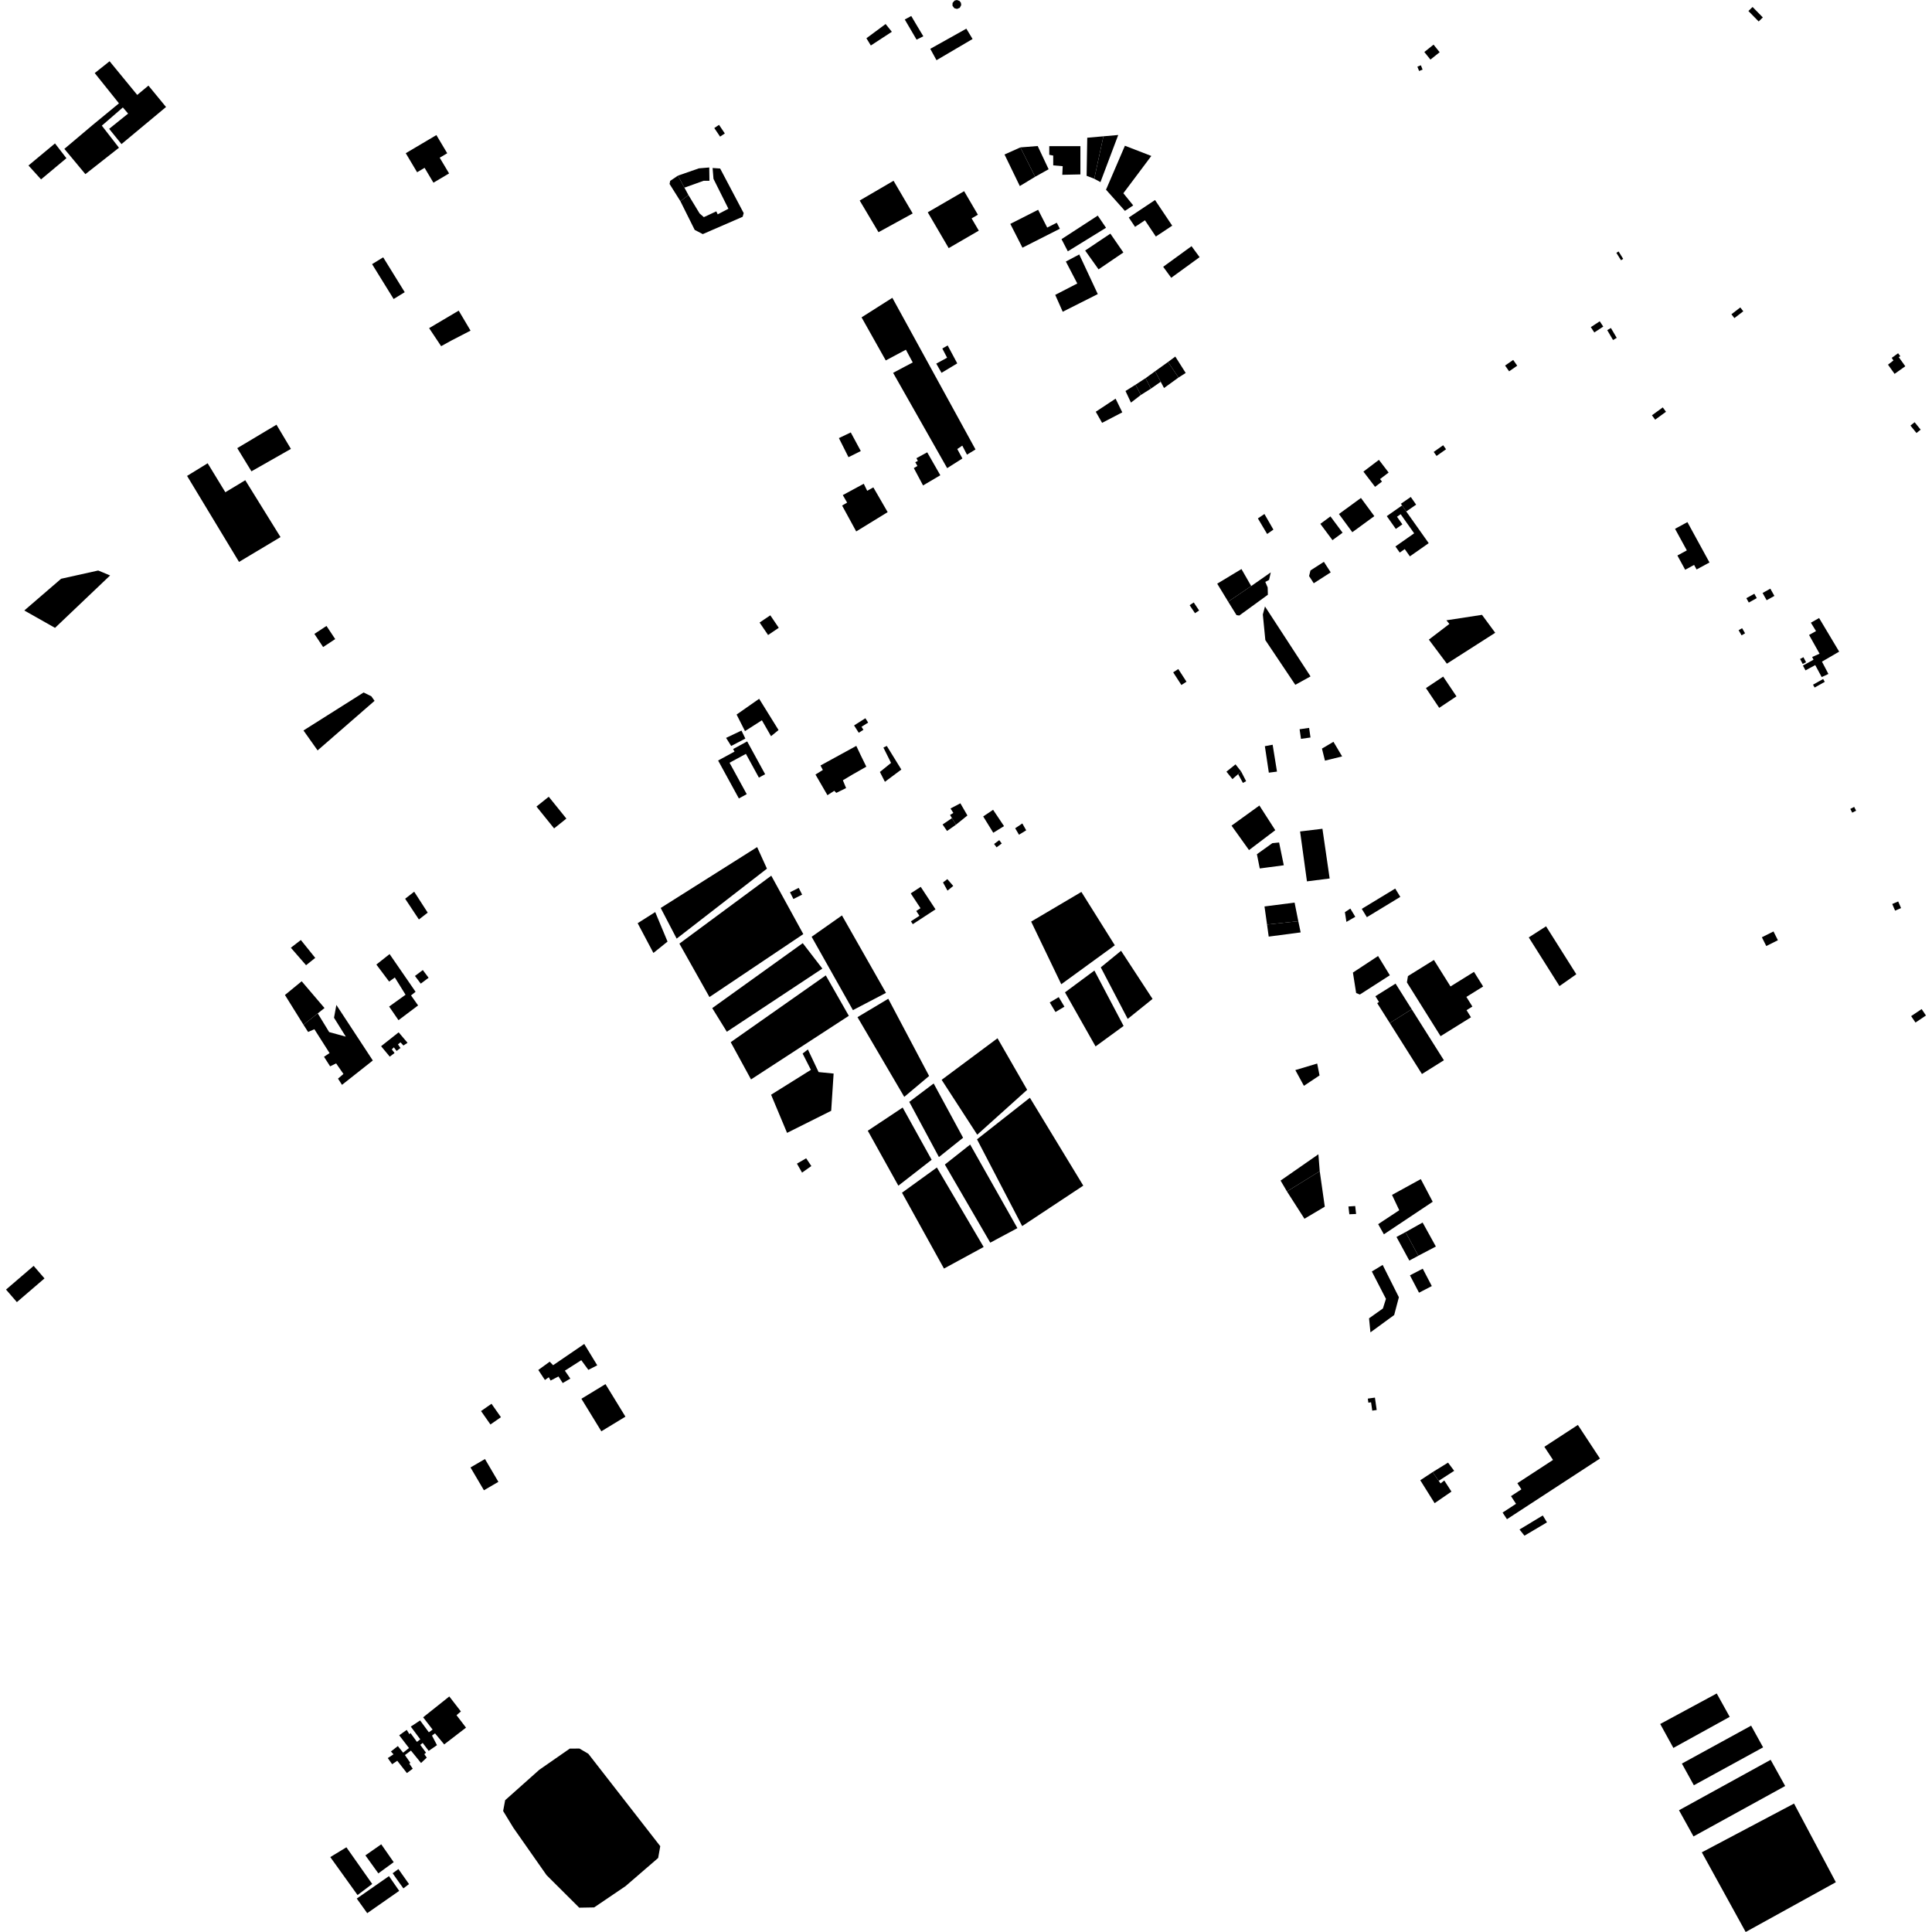 <?xml version="1.0" encoding="utf-8" standalone="no"?>
<!DOCTYPE svg PUBLIC "-//W3C//DTD SVG 1.1//EN"
  "http://www.w3.org/Graphics/SVG/1.1/DTD/svg11.dtd">
<!-- Created with matplotlib (https://matplotlib.org/) -->
<svg height="288pt" version="1.1" viewBox="0 0 288 288" width="288pt" xmlns="http://www.w3.org/2000/svg" xmlns:xlink="http://www.w3.org/1999/xlink">
 <defs>
  <style type="text/css">
*{stroke-linecap:butt;stroke-linejoin:round;}
  </style>
 </defs>
 <g id="figure_1">
  <g id="patch_1">
   <path d="M 0 288 
L 288 288 
L 288 0 
L 0 0 
z
" style="fill:none;opacity:0;"/>
  </g>
  <g id="axes_1">
   <g id="PatchCollection_1">
    <path clip-path="url(#p183bd53893)" d="M 75.002 269.964 
L 75.302 268.353 
L 80.393 263.818 
L 84.943 260.656 
L 86.38 260.655 
L 87.699 261.43 
L 98.423 275.209 
L 98.111 276.965 
L 93.244 281.166 
L 88.568 284.335 
L 86.345 284.375 
L 81.476 279.527 
L 76.529 272.465 
L 75.002 269.964 
"/>
    <path clip-path="url(#p183bd53893)" d="M 188.552 111.232 
L 189.71 111.016 
L 190.359 115.023 
L 189.143 115.179 
L 188.552 111.232 
"/>
    <path clip-path="url(#p183bd53893)" d="M 122.308 114.11 
L 127.648 111.188 
L 128.308 112.587 
L 129.141 114.287 
L 127.162 115.412 
L 125.645 116.314 
L 126.127 117.475 
L 124.666 118.193 
L 124.363 117.884 
L 123.347 118.537 
L 121.562 115.46 
L 122.661 114.776 
L 122.308 114.11 
"/>
    <path clip-path="url(#p183bd53893)" d="M 201.008 179.848 
L 202.017 179.781 
L 202.152 180.965 
L 201.143 181.009 
L 201.078 180.459 
L 201.008 179.848 
"/>
    <path clip-path="url(#p183bd53893)" d="M 204.498 189.538 
L 206.11 188.56 
L 208.529 193.376 
L 207.829 196.028 
L 204.29 198.612 
L 204.081 196.519 
L 206.147 195.052 
L 206.602 193.619 
L 204.498 189.538 
"/>
    <path clip-path="url(#p183bd53893)" d="M 194.825 131.383 
L 198.21 130.955 
L 197.133 123.542 
L 196.559 123.611 
L 193.801 123.944 
L 194.825 131.383 
"/>
    <path clip-path="url(#p183bd53893)" d="M 146.564 121.705 
L 148.039 120.716 
L 149.668 123.149 
L 148.065 124.138 
L 147.219 122.767 
L 146.564 121.705 
"/>
    <path clip-path="url(#p183bd53893)" d="M 127.315 108.139 
L 129 107.068 
L 129.414 107.715 
L 129.176 107.866 
L 128.425 108.342 
L 128.709 108.787 
L 128.012 109.231 
L 127.315 108.139 
"/>
    <path clip-path="url(#p183bd53893)" d="M 131.688 111.439 
L 132.194 111.197 
L 134.362 114.714 
L 131.912 116.542 
L 131.165 115.076 
L 132.827 113.726 
L 131.688 111.439 
"/>
    <path clip-path="url(#p183bd53893)" d="M 16.336 9.13 
L 14.122 10.894 
L 17.734 15.406 
L 13.816 18.63 
L 9.594 22.193 
L 12.728 25.958 
L 17.735 22.023 
L 15.18 18.732 
L 18.313 16.017 
L 19.096 16.933 
L 16.27 19.206 
L 18.109 21.479 
L 24.75 15.949 
L 22.128 12.76 
L 20.458 14.151 
L 16.336 9.13 
"/>
    <path clip-path="url(#p183bd53893)" d="M 4.245 24.67 
L 8.197 21.379 
L 9.9 23.584 
L 6.12 26.741 
L 4.245 24.67 
"/>
    <path clip-path="url(#p183bd53893)" d="M 215.858 218.031 
L 216.772 219.252 
L 214.468 220.744 
L 213.562 219.445 
L 215.858 218.031 
"/>
    <path clip-path="url(#p183bd53893)" d="M 211.717 220.658 
L 213.562 219.445 
L 214.468 220.744 
L 214.742 221.135 
L 215.296 220.695 
L 216.366 222.348 
L 213.857 224.075 
L 211.717 220.658 
"/>
    <path clip-path="url(#p183bd53893)" d="M 230.216 215.671 
L 235.211 212.413 
L 238.504 217.422 
L 224.641 226.465 
L 223.99 225.477 
L 225.992 224.171 
L 225.24 223.025 
L 226.792 222.013 
L 226.191 221.096 
L 231.505 217.63 
L 230.216 215.671 
"/>
    <path clip-path="url(#p183bd53893)" d="M 226.512 228.002 
L 229.979 225.907 
L 230.606 226.935 
L 227.25 228.921 
L 226.512 228.002 
"/>
    <path clip-path="url(#p183bd53893)" d="M 138.298 31.648 
L 143.721 28.5 
L 145.773 32.009 
L 144.836 32.553 
L 145.908 34.383 
L 141.42 36.987 
L 138.298 31.648 
"/>
    <path clip-path="url(#p183bd53893)" d="M 128.152 29.892 
L 133.199 26.946 
L 136.054 31.819 
L 130.958 34.612 
L 128.152 29.892 
"/>
    <path clip-path="url(#p183bd53893)" d="M 41.214 63.31 
L 43.365 66.916 
L 37.482 70.26 
L 35.369 66.804 
L 41.214 63.31 
"/>
    <path clip-path="url(#p183bd53893)" d="M 128.432 47.307 
L 133.021 44.394 
L 145.417 66.999 
L 144.146 67.774 
L 143.447 66.43 
L 142.7 66.937 
L 143.464 68.344 
L 141.192 69.785 
L 133.135 55.579 
L 136.058 54.028 
L 135.04 52.13 
L 132.039 53.729 
L 128.432 47.307 
"/>
    <path clip-path="url(#p183bd53893)" d="M 63.968 48.915 
L 68.378 46.305 
L 70.144 49.286 
L 67.257 50.778 
L 65.76 51.604 
L 63.968 48.915 
"/>
    <path clip-path="url(#p183bd53893)" d="M 141.983 0.852 
L 141.998 0.434 
L 142.298 0.085 
L 142.638 0 
L 143.023 0.133 
L 143.241 0.409 
L 143.286 0.762 
L 143.068 1.164 
L 142.667 1.33 
L 142.263 1.225 
L 141.983 0.852 
"/>
    <path clip-path="url(#p183bd53893)" d="M 129.156 5.702 
L 132.018 3.581 
L 132.947 4.737 
L 129.814 6.781 
L 129.156 5.702 
"/>
    <path clip-path="url(#p183bd53893)" d="M 138.674 7.279 
L 144.051 4.273 
L 144.98 5.813 
L 139.603 8.975 
L 138.674 7.279 
"/>
    <path clip-path="url(#p183bd53893)" d="M 134.872 2.905 
L 135.839 2.385 
L 136.748 3.926 
L 137.639 5.409 
L 136.633 5.91 
L 135.88 4.625 
L 134.872 2.905 
"/>
    <path clip-path="url(#p183bd53893)" d="M 173.394 39.772 
L 177.621 36.696 
L 178.822 38.335 
L 174.594 41.41 
L 173.394 39.772 
"/>
    <path clip-path="url(#p183bd53893)" d="M 161.763 37.346 
L 165.521 34.829 
L 167.46 37.637 
L 163.761 40.154 
L 161.763 37.346 
"/>
    <path clip-path="url(#p183bd53893)" d="M 164.486 20.318 
L 166.693 20.122 
L 164.043 27.149 
L 163.118 26.644 
L 164.486 20.318 
"/>
    <path clip-path="url(#p183bd53893)" d="M 158.239 35.651 
L 163.641 32.14 
L 164.874 33.953 
L 159.179 37.464 
L 158.239 35.651 
"/>
    <path clip-path="url(#p183bd53893)" d="M 167.693 31.436 
L 168.925 30.618 
L 167.458 28.805 
L 171.625 23.247 
L 167.69 21.726 
L 164.872 28.279 
L 167.693 31.436 
"/>
    <path clip-path="url(#p183bd53893)" d="M 158.886 38.986 
L 160.882 37.931 
L 163.644 43.839 
L 158.418 46.473 
L 157.301 43.957 
L 160.59 42.26 
L 158.886 38.986 
"/>
    <path clip-path="url(#p183bd53893)" d="M 168.265 32.423 
L 172.18 29.82 
L 174.739 33.639 
L 172.3 35.261 
L 170.677 32.837 
L 169.2 33.818 
L 168.265 32.423 
"/>
    <path clip-path="url(#p183bd53893)" d="M 154.751 31.272 
L 156.107 33.926 
L 157.533 33.204 
L 157.991 34.099 
L 152.416 36.924 
L 150.605 33.374 
L 154.751 31.272 
"/>
    <path clip-path="url(#p183bd53893)" d="M 161.055 25.999 
L 161.054 21.787 
L 156.414 21.788 
L 156.414 23.076 
L 157.002 23.192 
L 157.002 24.653 
L 158.412 24.771 
L 158.354 26.057 
L 161.055 25.999 
"/>
    <path clip-path="url(#p183bd53893)" d="M 107.342 20.366 
L 108.048 19.893 
L 107.184 18.613 
L 106.478 19.087 
L 107.342 20.366 
"/>
    <path clip-path="url(#p183bd53893)" d="M 114.058 115.412 
L 111.381 110.521 
L 109.285 111.658 
L 109.495 112.04 
L 107.048 113.368 
L 110.141 119.021 
L 111.315 118.384 
L 109.353 114.799 
L 108.752 113.702 
L 111.19 112.378 
L 111.842 113.569 
L 113.126 115.917 
L 114.058 115.412 
"/>
    <path clip-path="url(#p183bd53893)" d="M 111.109 110.097 
L 110.528 108.905 
L 108.236 109.996 
L 108.996 111.201 
L 111.109 110.097 
"/>
    <path clip-path="url(#p183bd53893)" d="M 66.976 252.889 
L 68.704 255.123 
L 68.054 255.682 
L 69.468 257.536 
L 66.216 260.037 
L 64.847 258.386 
L 64.398 258.721 
L 65.139 260.149 
L 63.906 260.998 
L 63.008 259.815 
L 62.65 260.105 
L 63.503 261.268 
L 63.256 261.491 
L 63.614 262.004 
L 62.763 262.808 
L 61.259 260.955 
L 60.362 261.625 
L 61.17 262.787 
L 61.013 262.899 
L 61.529 263.658 
L 60.654 264.306 
L 59.219 262.474 
L 58.456 262.988 
L 57.806 262.072 
L 58.658 261.514 
L 58.276 261.09 
L 59.307 260.285 
L 60.093 261.269 
L 60.968 260.575 
L 59.51 258.677 
L 60.63 257.872 
L 61.035 258.519 
L 61.192 258.342 
L 62.156 259.659 
L 62.649 259.279 
L 61.236 257.381 
L 62.626 256.465 
L 63.928 258.23 
L 64.488 257.827 
L 63.075 255.995 
L 64.959 254.498 
L 66.976 252.889 
"/>
    <path clip-path="url(#p183bd53893)" d="M 60.971 280.856 
L 59.39 278.62 
L 58.53 279.243 
L 59.155 280.136 
L 60.132 281.497 
L 60.971 280.856 
"/>
    <path clip-path="url(#p183bd53893)" d="M 56.831 274.926 
L 58.686 277.589 
L 56.402 279.263 
L 54.469 276.578 
L 56.831 274.926 
"/>
    <path clip-path="url(#p183bd53893)" d="M 55.485 280.838 
L 51.638 275.373 
L 49.236 276.832 
L 53.298 282.49 
L 55.485 280.838 
"/>
    <path clip-path="url(#p183bd53893)" d="M 53.181 283.016 
L 57.983 279.67 
L 59.507 281.867 
L 54.743 285.193 
L 53.181 283.016 
"/>
    <path clip-path="url(#p183bd53893)" d="M 80.244 204.221 
L 81.23 205.711 
L 81.808 205.305 
L 82.08 205.796 
L 83.253 205.186 
L 83.882 206.167 
L 85.02 205.506 
L 84.205 204.322 
L 86.651 202.763 
L 87.705 204.203 
L 89.03 203.525 
L 87.093 200.343 
L 82.453 203.51 
L 81.943 202.984 
L 80.244 204.221 
"/>
    <path clip-path="url(#p183bd53893)" d="M 183.082 89.691 
L 184.326 91.696 
L 184.741 91.755 
L 189 88.658 
L 188.97 87.568 
L 188.614 86.743 
L 189.177 86.448 
L 189.434 85.321 
L 186.515 87.363 
L 183.082 89.691 
"/>
    <path clip-path="url(#p183bd53893)" d="M 125.634 73.804 
L 128.76 72.112 
L 129.271 73.161 
L 130.188 72.654 
L 132.323 76.343 
L 127.634 79.22 
L 125.532 75.363 
L 126.28 74.923 
L 125.634 73.804 
"/>
    <path clip-path="url(#p183bd53893)" d="M 125.054 65.308 
L 126.482 68.152 
L 128.318 67.237 
L 126.822 64.462 
L 125.054 65.308 
"/>
    <path clip-path="url(#p183bd53893)" d="M 45.238 152.757 
L 45.928 153.833 
L 46.863 153.425 
L 49.128 156.982 
L 48.3 157.534 
L 49.211 158.956 
L 50.104 158.519 
L 51.198 160.094 
L 50.386 160.788 
L 50.981 161.716 
L 55.575 158.086 
L 50.142 149.807 
L 49.791 151.714 
L 51.548 154.531 
L 49.069 153.852 
L 47.367 151.067 
L 45.238 152.757 
"/>
    <path clip-path="url(#p183bd53893)" d="M 58.075 142.225 
L 61.95 147.846 
L 61.271 148.386 
L 62.324 149.877 
L 59.403 152.078 
L 58.008 150.047 
L 58.614 149.61 
L 60.455 148.286 
L 58.858 145.713 
L 58.007 146.322 
L 56.103 143.784 
L 58.075 142.225 
"/>
    <path clip-path="url(#p183bd53893)" d="M 56.809 155.956 
L 59.426 153.889 
L 60.752 155.448 
L 60.141 155.853 
L 59.698 155.379 
L 59.325 155.684 
L 59.699 156.226 
L 59.121 156.666 
L 58.713 156.125 
L 58.407 156.43 
L 58.815 156.97 
L 58.101 157.512 
L 56.809 155.956 
"/>
    <path clip-path="url(#p183bd53893)" d="M 27.887 70.943 
L 30.955 69.058 
L 33.592 73.378 
L 36.564 71.587 
L 41.816 80.062 
L 35.631 83.764 
L 27.887 70.943 
"/>
    <path clip-path="url(#p183bd53893)" d="M 249.696 78.83 
L 251.54 77.83 
L 254.83 83.847 
L 252.908 84.89 
L 252.537 84.212 
L 251.208 84.934 
L 250.047 82.808 
L 251.453 82.045 
L 249.696 78.83 
"/>
    <path clip-path="url(#p183bd53893)" d="M 116.057 108.828 
L 113.166 104.167 
L 109.804 106.516 
L 111.055 108.985 
L 113.575 107.372 
L 114.936 109.743 
L 116.057 108.828 
"/>
    <path clip-path="url(#p183bd53893)" d="M 253.687 276.123 
L 267.434 268.854 
L 273.667 280.579 
L 260.225 288 
L 253.687 276.123 
"/>
    <path clip-path="url(#p183bd53893)" d="M 247.486 256.992 
L 255.911 252.443 
L 257.844 255.929 
L 249.447 260.561 
L 247.486 256.992 
"/>
    <path clip-path="url(#p183bd53893)" d="M 48.669 93.308 
L 49.97 95.267 
L 48.168 96.454 
L 46.866 94.496 
L 48.669 93.308 
"/>
    <path clip-path="url(#p183bd53893)" d="M 45.239 108.891 
L 54.207 103.226 
L 55.359 103.799 
L 55.836 104.473 
L 47.344 111.862 
L 45.239 108.891 
"/>
    <path clip-path="url(#p183bd53893)" d="M 9.109 86.276 
L 14.639 85.044 
L 16.413 85.782 
L 8.202 93.594 
L 3.622 91.005 
L 9.109 86.276 
"/>
    <path clip-path="url(#p183bd53893)" d="M 205.554 68.549 
L 207.001 70.442 
L 205.72 71.413 
L 206.009 71.791 
L 204.978 72.573 
L 203.242 70.302 
L 205.554 68.549 
"/>
    <path clip-path="url(#p183bd53893)" d="M 202.875 74.23 
L 204.868 76.939 
L 201.587 79.335 
L 199.594 76.624 
L 202.875 74.23 
"/>
    <path clip-path="url(#p183bd53893)" d="M 215.615 92.468 
L 220.917 91.653 
L 222.89 94.327 
L 215.684 98.934 
L 212.998 95.346 
L 216.056 93.009 
L 215.615 92.468 
"/>
    <path clip-path="url(#p183bd53893)" d="M 212.562 102.571 
L 215.133 100.858 
L 217.113 103.805 
L 214.542 105.518 
L 212.562 102.571 
"/>
    <path clip-path="url(#p183bd53893)" d="M 210.178 190.111 
L 212.086 189.123 
L 213.438 191.712 
L 211.53 192.7 
L 210.178 190.111 
"/>
    <path clip-path="url(#p183bd53893)" d="M 202.998 135.482 
L 207.983 132.457 
L 208.741 133.697 
L 203.757 136.724 
L 202.998 135.482 
"/>
    <path clip-path="url(#p183bd53893)" d="M 201.678 144.978 
L 205.427 142.512 
L 207.181 145.382 
L 202.713 148.252 
L 202.159 148.032 
L 201.678 144.978 
"/>
    <path clip-path="url(#p183bd53893)" d="M 183.583 123.078 
L 187.737 120.078 
L 190.102 123.756 
L 186.188 126.72 
L 183.583 123.078 
"/>
    <path clip-path="url(#p183bd53893)" d="M 188.568 90.404 
L 195.36 100.83 
L 193.088 102.083 
L 188.622 95.419 
L 188.248 91.603 
L 188.568 90.404 
"/>
    <path clip-path="url(#p183bd53893)" d="M 174.11 53.962 
L 175.2 53.152 
L 176.751 55.598 
L 175.679 56.278 
L 174.11 53.962 
"/>
    <path clip-path="url(#p183bd53893)" d="M 174.11 53.962 
L 172.189 55.342 
L 173.025 56.911 
L 173.519 57.842 
L 175.679 56.278 
L 174.11 53.962 
"/>
    <path clip-path="url(#p183bd53893)" d="M 172.189 55.342 
L 170.768 56.372 
L 171.562 57.935 
L 173.025 56.911 
L 172.189 55.342 
"/>
    <path clip-path="url(#p183bd53893)" d="M 170.768 56.372 
L 169.272 57.348 
L 170.067 58.875 
L 171.562 57.935 
L 170.768 56.372 
"/>
    <path clip-path="url(#p183bd53893)" d="M 169.272 57.348 
L 167.777 58.286 
L 168.589 60.015 
L 170.067 58.875 
L 169.272 57.348 
"/>
    <path clip-path="url(#p183bd53893)" d="M 163.345 61.378 
L 166.299 59.427 
L 167.297 61.468 
L 164.287 63.033 
L 163.345 61.378 
"/>
    <path clip-path="url(#p183bd53893)" d="M 152.108 21.972 
L 154.687 21.767 
L 156.316 25.228 
L 154.309 26.349 
L 152.108 21.972 
"/>
    <path clip-path="url(#p183bd53893)" d="M 138.218 67.426 
L 136.609 68.304 
L 136.824 68.709 
L 136.437 68.903 
L 136.759 69.458 
L 136.223 69.778 
L 137.598 72.364 
L 140.172 70.846 
L 138.218 67.426 
"/>
    <path clip-path="url(#p183bd53893)" d="M 151.331 123.469 
L 152.395 122.749 
L 152.974 123.772 
L 151.901 124.431 
L 151.331 123.469 
"/>
    <path clip-path="url(#p183bd53893)" d="M 117.762 133.006 
L 119.062 132.353 
L 119.572 133.36 
L 118.272 134.012 
L 117.762 133.006 
"/>
    <path clip-path="url(#p183bd53893)" d="M 148.954 125.238 
L 149.329 125.737 
L 148.561 126.311 
L 148.186 125.812 
L 148.954 125.238 
"/>
    <path clip-path="url(#p183bd53893)" d="M 182.823 115.03 
L 183.719 116.137 
L 184.567 115.398 
L 185.018 115.012 
L 184.177 113.941 
L 182.823 115.03 
"/>
    <path clip-path="url(#p183bd53893)" d="M 185.018 115.012 
L 185.758 116.45 
L 185.278 116.708 
L 184.567 115.398 
L 185.018 115.012 
"/>
    <path clip-path="url(#p183bd53893)" d="M 190.672 125.589 
L 191.373 128.983 
L 187.791 129.459 
L 187.365 127.337 
L 189.668 125.688 
L 190.672 125.589 
"/>
    <path clip-path="url(#p183bd53893)" d="M 188.497 135.124 
L 192.982 134.549 
L 193.534 137.32 
L 188.875 137.82 
L 188.497 135.124 
"/>
    <path clip-path="url(#p183bd53893)" d="M 188.875 137.82 
L 189.125 139.617 
L 193.886 138.991 
L 193.534 137.32 
L 188.875 137.82 
"/>
    <path clip-path="url(#p183bd53893)" d="M 185.063 84.828 
L 181.447 87.007 
L 183.082 89.691 
L 186.515 87.363 
L 185.063 84.828 
"/>
    <path clip-path="url(#p183bd53893)" d="M 177.337 90.214 
L 177.948 89.808 
L 178.75 91.005 
L 178.138 91.41 
L 177.337 90.214 
"/>
    <path clip-path="url(#p183bd53893)" d="M 175.644 99.734 
L 176.869 101.622 
L 176.109 102.112 
L 174.884 100.223 
L 175.644 99.734 
"/>
    <path clip-path="url(#p183bd53893)" d="M 143.162 119.747 
L 144.211 121.563 
L 142.496 122.946 
L 141.907 121.956 
L 141.624 121.483 
L 142.114 121.184 
L 141.692 120.519 
L 143.162 119.747 
"/>
    <path clip-path="url(#p183bd53893)" d="M 141.907 121.956 
L 140.508 122.907 
L 141.176 123.869 
L 142.496 122.946 
L 141.907 121.956 
"/>
    <path clip-path="url(#p183bd53893)" d="M 201.291 135.438 
L 202.031 136.667 
L 200.708 137.426 
L 200.483 135.974 
L 201.291 135.438 
"/>
    <path clip-path="url(#p183bd53893)" d="M 114.945 163.188 
L 120.879 159.479 
L 119.646 157.052 
L 120.431 156.439 
L 122.027 159.812 
L 124.266 160.034 
L 123.904 165.584 
L 117.326 168.876 
L 114.945 163.188 
"/>
    <path clip-path="url(#p183bd53893)" d="M 156.484 149.432 
L 157.336 150.859 
L 158.674 150.065 
L 157.822 148.64 
L 156.484 149.432 
"/>
    <path clip-path="url(#p183bd53893)" d="M 137.25 132.201 
L 139.456 135.554 
L 136.068 137.765 
L 135.79 137.341 
L 137.056 136.515 
L 136.584 135.798 
L 137.217 135.385 
L 135.762 133.174 
L 137.25 132.201 
"/>
    <path clip-path="url(#p183bd53893)" d="M 141.221 131.05 
L 142.098 132.067 
L 141.242 132.766 
L 140.571 131.543 
L 141.221 131.05 
"/>
    <path clip-path="url(#p183bd53893)" d="M 101.056 26.184 
L 102.026 27.974 
L 102.624 29.077 
L 101.426 29.995 
L 99.811 27.424 
L 99.903 26.964 
L 101.056 26.184 
"/>
    <path clip-path="url(#p183bd53893)" d="M 114.827 91.725 
L 116.091 93.585 
L 114.496 94.661 
L 113.232 92.801 
L 114.827 91.725 
"/>
    <path clip-path="url(#p183bd53893)" d="M 63.027 144.605 
L 63.892 145.753 
L 62.722 146.63 
L 61.856 145.484 
L 63.027 144.605 
"/>
    <path clip-path="url(#p183bd53893)" d="M 193.73 108.708 
L 195.148 108.505 
L 195.354 109.937 
L 193.936 110.14 
L 193.73 108.708 
"/>
    <path clip-path="url(#p183bd53893)" d="M 79.971 120.232 
L 81.799 118.768 
L 84.427 122.024 
L 82.599 123.488 
L 79.971 120.232 
"/>
    <path clip-path="url(#p183bd53893)" d="M 101.426 29.995 
L 103.558 34.273 
L 104.763 34.898 
L 110.704 32.317 
L 110.861 31.768 
L 107.352 25.121 
L 106.226 25.043 
L 106.358 26.66 
L 108.583 31.117 
L 106.987 31.951 
L 106.777 31.508 
L 104.92 32.369 
L 104.291 31.822 
L 102.624 29.077 
L 101.426 29.995 
"/>
    <path clip-path="url(#p183bd53893)" d="M 101.056 26.184 
L 104.185 25.096 
L 105.729 24.966 
L 105.756 26.946 
L 104.892 26.946 
L 102.026 27.974 
L 101.056 26.184 
"/>
    <path clip-path="url(#p183bd53893)" d="M 250.284 269.851 
L 263.948 262.333 
L 266.113 266.237 
L 252.449 273.754 
L 250.284 269.851 
"/>
    <path clip-path="url(#p183bd53893)" d="M 261.038 257.243 
L 262.823 260.474 
L 252.501 266.127 
L 250.716 262.895 
L 261.038 257.243 
"/>
    <path clip-path="url(#p183bd53893)" d="M 208.035 146.626 
L 210.441 150.448 
L 207.169 152.499 
L 205.297 149.534 
L 205.566 149.366 
L 205.026 148.506 
L 208.035 146.626 
"/>
    <path clip-path="url(#p183bd53893)" d="M 210.441 150.448 
L 215.239 158.05 
L 211.967 160.101 
L 207.169 152.499 
L 210.441 150.448 
"/>
    <path clip-path="url(#p183bd53893)" d="M 213.75 143.1 
L 216.223 147.05 
L 219.725 144.875 
L 221.09 147.054 
L 218.589 148.608 
L 219.488 150.043 
L 218.614 150.585 
L 219.277 151.644 
L 214.745 154.459 
L 209.725 146.442 
L 209.882 145.502 
L 213.75 143.1 
"/>
    <path clip-path="url(#p183bd53893)" d="M 230.469 138.084 
L 234.979 145.229 
L 232.468 146.996 
L 227.891 139.737 
L 230.469 138.084 
"/>
    <path clip-path="url(#p183bd53893)" d="M 90.259 206.329 
L 93.231 211.178 
L 89.641 213.361 
L 86.669 208.511 
L 90.259 206.329 
"/>
    <path clip-path="url(#p183bd53893)" d="M 72.294 217.494 
L 74.294 220.896 
L 72.138 222.152 
L 70.138 218.752 
L 72.294 217.494 
"/>
    <path clip-path="url(#p183bd53893)" d="M 71.707 210.344 
L 73.268 209.258 
L 74.672 211.258 
L 73.109 212.345 
L 71.707 210.344 
"/>
    <path clip-path="url(#p183bd53893)" d="M 48.374 150.267 
L 45.238 152.757 
L 42.476 148.322 
L 44.97 146.276 
L 48.374 150.267 
"/>
    <path clip-path="url(#p183bd53893)" d="M 43.357 141.277 
L 44.847 140.126 
L 46.993 142.791 
L 45.624 143.883 
L 43.357 141.277 
"/>
    <path clip-path="url(#p183bd53893)" d="M 61.743 132.926 
L 63.757 136.045 
L 62.446 137.065 
L 60.395 133.974 
L 61.743 132.926 
"/>
    <path clip-path="url(#p183bd53893)" d="M 212.066 182.242 
L 214.042 185.817 
L 211.428 187.189 
L 209.515 183.67 
L 212.066 182.242 
"/>
    <path clip-path="url(#p183bd53893)" d="M 205.441 182.481 
L 208.585 180.409 
L 207.505 178.122 
L 211.796 175.766 
L 213.572 179.143 
L 206.293 183.996 
L 205.441 182.481 
"/>
    <path clip-path="url(#p183bd53893)" d="M 118.798 173.462 
L 120.174 172.666 
L 120.945 173.82 
L 119.562 174.799 
L 118.798 173.462 
"/>
    <path clip-path="url(#p183bd53893)" d="M 210.302 74.082 
L 211.101 75.228 
L 209.628 76.245 
L 209.003 75.345 
L 208.831 75.097 
L 210.302 74.082 
"/>
    <path clip-path="url(#p183bd53893)" d="M 193.093 159.516 
L 196.351 158.541 
L 196.702 160.313 
L 194.372 161.862 
L 193.093 159.516 
"/>
    <path clip-path="url(#p183bd53893)" d="M 191.846 177.61 
L 196.731 174.588 
L 196.53 172.067 
L 190.894 175.987 
L 191.846 177.61 
"/>
    <path clip-path="url(#p183bd53893)" d="M 196.731 174.588 
L 197.484 179.879 
L 194.453 181.676 
L 191.846 177.61 
L 196.731 174.588 
"/>
    <path clip-path="url(#p183bd53893)" d="M 197.062 111.59 
L 198.777 110.58 
L 200.069 112.757 
L 197.51 113.388 
L 197.062 111.59 
"/>
    <path clip-path="url(#p183bd53893)" d="M 55.466 39.375 
L 57.121 38.36 
L 60.333 43.556 
L 58.678 44.571 
L 55.466 39.375 
"/>
    <path clip-path="url(#p183bd53893)" d="M 60.486 22.838 
L 65.052 20.137 
L 66.667 22.845 
L 65.545 23.508 
L 66.944 25.853 
L 64.612 27.233 
L 63.291 25.018 
L 62.178 25.677 
L 60.486 22.838 
"/>
    <path clip-path="url(#p183bd53893)" d="M 95.055 137.619 
L 97.402 142.054 
L 99.509 140.361 
L 97.673 135.96 
L 95.055 137.619 
"/>
    <path clip-path="url(#p183bd53893)" d="M 112.864 126.274 
L 98.488 135.351 
L 100.869 139.92 
L 114.326 129.489 
L 112.864 126.274 
"/>
    <path clip-path="url(#p183bd53893)" d="M 114.972 130.538 
L 101.277 140.666 
L 105.757 148.629 
L 119.748 139.246 
L 114.972 130.538 
"/>
    <path clip-path="url(#p183bd53893)" d="M 119.664 140.594 
L 106.172 150.279 
L 108.348 153.8 
L 122.588 144.385 
L 119.664 140.594 
"/>
    <path clip-path="url(#p183bd53893)" d="M 125.51 136.461 
L 120.989 139.644 
L 127.145 150.578 
L 132.072 148.005 
L 125.51 136.461 
"/>
    <path clip-path="url(#p183bd53893)" d="M 123.098 145.4 
L 108.926 155.356 
L 111.954 160.908 
L 126.533 151.426 
L 123.098 145.4 
"/>
    <path clip-path="url(#p183bd53893)" d="M 127.825 151.627 
L 132.413 148.885 
L 138.501 160.394 
L 134.796 163.51 
L 127.825 151.627 
"/>
    <path clip-path="url(#p183bd53893)" d="M 139.18 161.512 
L 135.544 164.254 
L 139.965 172.48 
L 143.567 169.602 
L 139.18 161.512 
"/>
    <path clip-path="url(#p183bd53893)" d="M 134.558 165.101 
L 129.359 168.556 
L 133.916 176.748 
L 138.878 172.887 
L 134.558 165.101 
"/>
    <path clip-path="url(#p183bd53893)" d="M 139.66 174.038 
L 134.46 177.797 
L 140.717 189.103 
L 146.631 185.886 
L 139.66 174.038 
"/>
    <path clip-path="url(#p183bd53893)" d="M 144.622 170.616 
L 140.849 173.598 
L 147.617 185.242 
L 151.661 183.075 
L 144.622 170.616 
"/>
    <path clip-path="url(#p183bd53893)" d="M 153.525 163.639 
L 145.641 169.838 
L 152.375 182.77 
L 161.483 176.74 
L 153.525 163.639 
"/>
    <path clip-path="url(#p183bd53893)" d="M 148.696 154.771 
L 140.37 160.97 
L 145.673 169.148 
L 153.117 162.456 
L 148.696 154.771 
"/>
    <path clip-path="url(#p183bd53893)" d="M 163.14 144.678 
L 158.756 147.929 
L 163.313 155.986 
L 167.493 152.938 
L 163.14 144.678 
"/>
    <path clip-path="url(#p183bd53893)" d="M 167.116 141.73 
L 164.091 144.203 
L 168.105 151.887 
L 171.808 148.907 
L 167.116 141.73 
"/>
    <path clip-path="url(#p183bd53893)" d="M 161.201 132.958 
L 153.713 137.382 
L 158.201 146.719 
L 166.183 140.91 
L 161.201 132.958 
"/>
    <path clip-path="url(#p183bd53893)" d="M 205.221 210.186 
L 204.756 210.252 
L 204.56 210.28 
L 204.416 209.267 
L 204.383 209.037 
L 204.086 209.08 
L 203.982 209.095 
L 203.896 208.49 
L 204.296 208.433 
L 204.458 208.41 
L 204.958 208.339 
L 205.221 210.186 
"/>
    <path clip-path="url(#p183bd53893)" d="M 187.511 77.278 
L 188.487 76.623 
L 189.824 78.946 
L 188.891 79.601 
L 187.511 77.278 
"/>
    <path clip-path="url(#p183bd53893)" d="M 276.109 121.141 
L 275.82 120.583 
L 276.398 120.285 
L 276.687 120.844 
L 276.109 121.141 
"/>
    <path clip-path="url(#p183bd53893)" d="M 268.333 98.232 
L 268.835 97.971 
L 269.226 98.716 
L 268.725 98.978 
L 268.333 98.232 
"/>
    <path clip-path="url(#p183bd53893)" d="M 270.502 102.49 
L 270.262 102.065 
L 271.775 101.218 
L 272.015 101.642 
L 270.502 102.49 
"/>
    <path clip-path="url(#p183bd53893)" d="M 269.675 94.652 
L 270.712 94.077 
L 269.946 92.824 
L 271.17 92.129 
L 274.162 97.138 
L 271.597 98.629 
L 272.558 100.466 
L 271.556 100.931 
L 270.594 99.146 
L 269.141 99.933 
L 268.758 99.214 
L 270.339 98.342 
L 270.135 97.936 
L 271.239 97.445 
L 269.675 94.652 
"/>
    <path clip-path="url(#p183bd53893)" d="M 260.326 89.171 
L 261.515 88.51 
L 261.879 89.16 
L 260.69 89.821 
L 260.326 89.171 
"/>
    <path clip-path="url(#p183bd53893)" d="M 263.351 89.475 
L 262.745 88.395 
L 263.899 87.752 
L 264.507 88.831 
L 263.351 89.475 
"/>
    <path clip-path="url(#p183bd53893)" d="M 259.172 93.945 
L 259.693 93.644 
L 260.136 94.406 
L 259.614 94.707 
L 259.172 93.945 
"/>
    <path clip-path="url(#p183bd53893)" d="M 213.719 67.369 
L 215.13 66.37 
L 215.558 66.969 
L 214.147 67.968 
L 213.719 67.369 
"/>
    <path clip-path="url(#p183bd53893)" d="M 211.287 9.937 
L 211.809 9.732 
L 212.064 10.376 
L 211.542 10.581 
L 211.287 9.937 
"/>
    <path clip-path="url(#p183bd53893)" d="M 212.323 7.755 
L 213.698 6.654 
L 214.608 7.783 
L 213.233 8.883 
L 212.323 7.755 
"/>
    <path clip-path="url(#p183bd53893)" d="M 260.633 1.643 
L 261.252 1.04 
L 262.782 2.597 
L 262.163 3.201 
L 260.633 1.643 
"/>
    <path clip-path="url(#p183bd53893)" d="M 284.89 151.472 
L 286.454 150.422 
L 287.101 151.378 
L 285.538 152.428 
L 284.89 151.472 
"/>
    <path clip-path="url(#p183bd53893)" d="M 262.639 139.716 
L 264.372 138.852 
L 265.029 140.159 
L 263.296 141.023 
L 262.639 139.716 
"/>
    <path clip-path="url(#p183bd53893)" d="M 224.361 54.492 
L 225.568 53.654 
L 226.169 54.513 
L 224.963 55.351 
L 224.361 54.492 
"/>
    <path clip-path="url(#p183bd53893)" d="M 240.454 50.687 
L 239.587 49.214 
L 240.135 48.893 
L 241.003 50.366 
L 240.454 50.687 
"/>
    <path clip-path="url(#p183bd53893)" d="M 237.14 48.766 
L 238.472 47.894 
L 238.995 48.685 
L 237.661 49.558 
L 237.14 48.766 
"/>
    <path clip-path="url(#p183bd53893)" d="M 240.95 37.687 
L 241.279 37.485 
L 241.968 38.593 
L 241.64 38.795 
L 240.95 37.687 
"/>
    <path clip-path="url(#p183bd53893)" d="M 246.253 61.907 
L 247.867 60.731 
L 248.346 61.383 
L 246.732 62.559 
L 246.253 61.907 
"/>
    <path clip-path="url(#p183bd53893)" d="M 258.1 46.847 
L 259.425 45.83 
L 259.868 46.403 
L 258.543 47.419 
L 258.1 46.847 
"/>
    <path clip-path="url(#p183bd53893)" d="M 284.787 63.441 
L 285.409 62.94 
L 286.31 64.048 
L 285.688 64.549 
L 284.787 63.441 
"/>
    <path clip-path="url(#p183bd53893)" d="M 282.422 55.732 
L 281.441 54.361 
L 282.251 53.735 
L 281.997 53.346 
L 282.948 52.659 
L 283.28 53.107 
L 283.038 53.227 
L 284.019 54.597 
L 282.422 55.732 
"/>
    <path clip-path="url(#p183bd53893)" d="M 282.072 134.758 
L 282.961 134.378 
L 283.387 135.368 
L 282.497 135.748 
L 282.072 134.758 
"/>
    <path clip-path="url(#p183bd53893)" d="M 142.696 54.169 
L 141.267 51.496 
L 140.469 51.953 
L 141.182 53.324 
L 139.568 54.205 
L 140.351 55.576 
L 142.696 54.169 
"/>
    <path clip-path="url(#p183bd53893)" d="M 206.727 76.94 
L 209.003 75.345 
L 209.628 76.245 
L 212.974 80.968 
L 210.168 82.935 
L 209.402 81.851 
L 208.659 82.372 
L 208.013 81.459 
L 210.806 79.502 
L 208.794 76.652 
L 208.249 77.033 
L 209.049 78.165 
L 208.073 78.846 
L 206.727 76.94 
"/>
    <path clip-path="url(#p183bd53893)" d="M 198.631 80.521 
L 200.137 79.409 
L 198.327 76.979 
L 196.822 78.091 
L 198.631 80.521 
"/>
    <path clip-path="url(#p183bd53893)" d="M 197.349 83.75 
L 198.367 85.321 
L 195.839 86.946 
L 195.142 85.871 
L 195.353 85.033 
L 197.349 83.75 
"/>
    <path clip-path="url(#p183bd53893)" d="M 0.899 192.235 
L 5.016 188.702 
L 6.634 190.57 
L 2.517 194.103 
L 0.899 192.235 
"/>
    <path clip-path="url(#p183bd53893)" d="M 149.743 23.03 
L 152.108 21.972 
L 154.309 26.349 
L 152.021 27.734 
L 149.743 23.03 
"/>
    <path clip-path="url(#p183bd53893)" d="M 164.486 20.318 
L 162.074 20.532 
L 161.979 26.207 
L 163.118 26.644 
L 164.486 20.318 
"/>
    <path clip-path="url(#p183bd53893)" d="M 209.515 183.67 
L 208.173 184.393 
L 210.086 187.913 
L 211.428 187.189 
L 209.515 183.67 
"/>
   </g>
  </g>
 </g>
 <defs>
  <clipPath id="p183bd53893">
   <rect height="288" width="286.201" x="0.899" y="0"/>
  </clipPath>
 </defs>
</svg>
